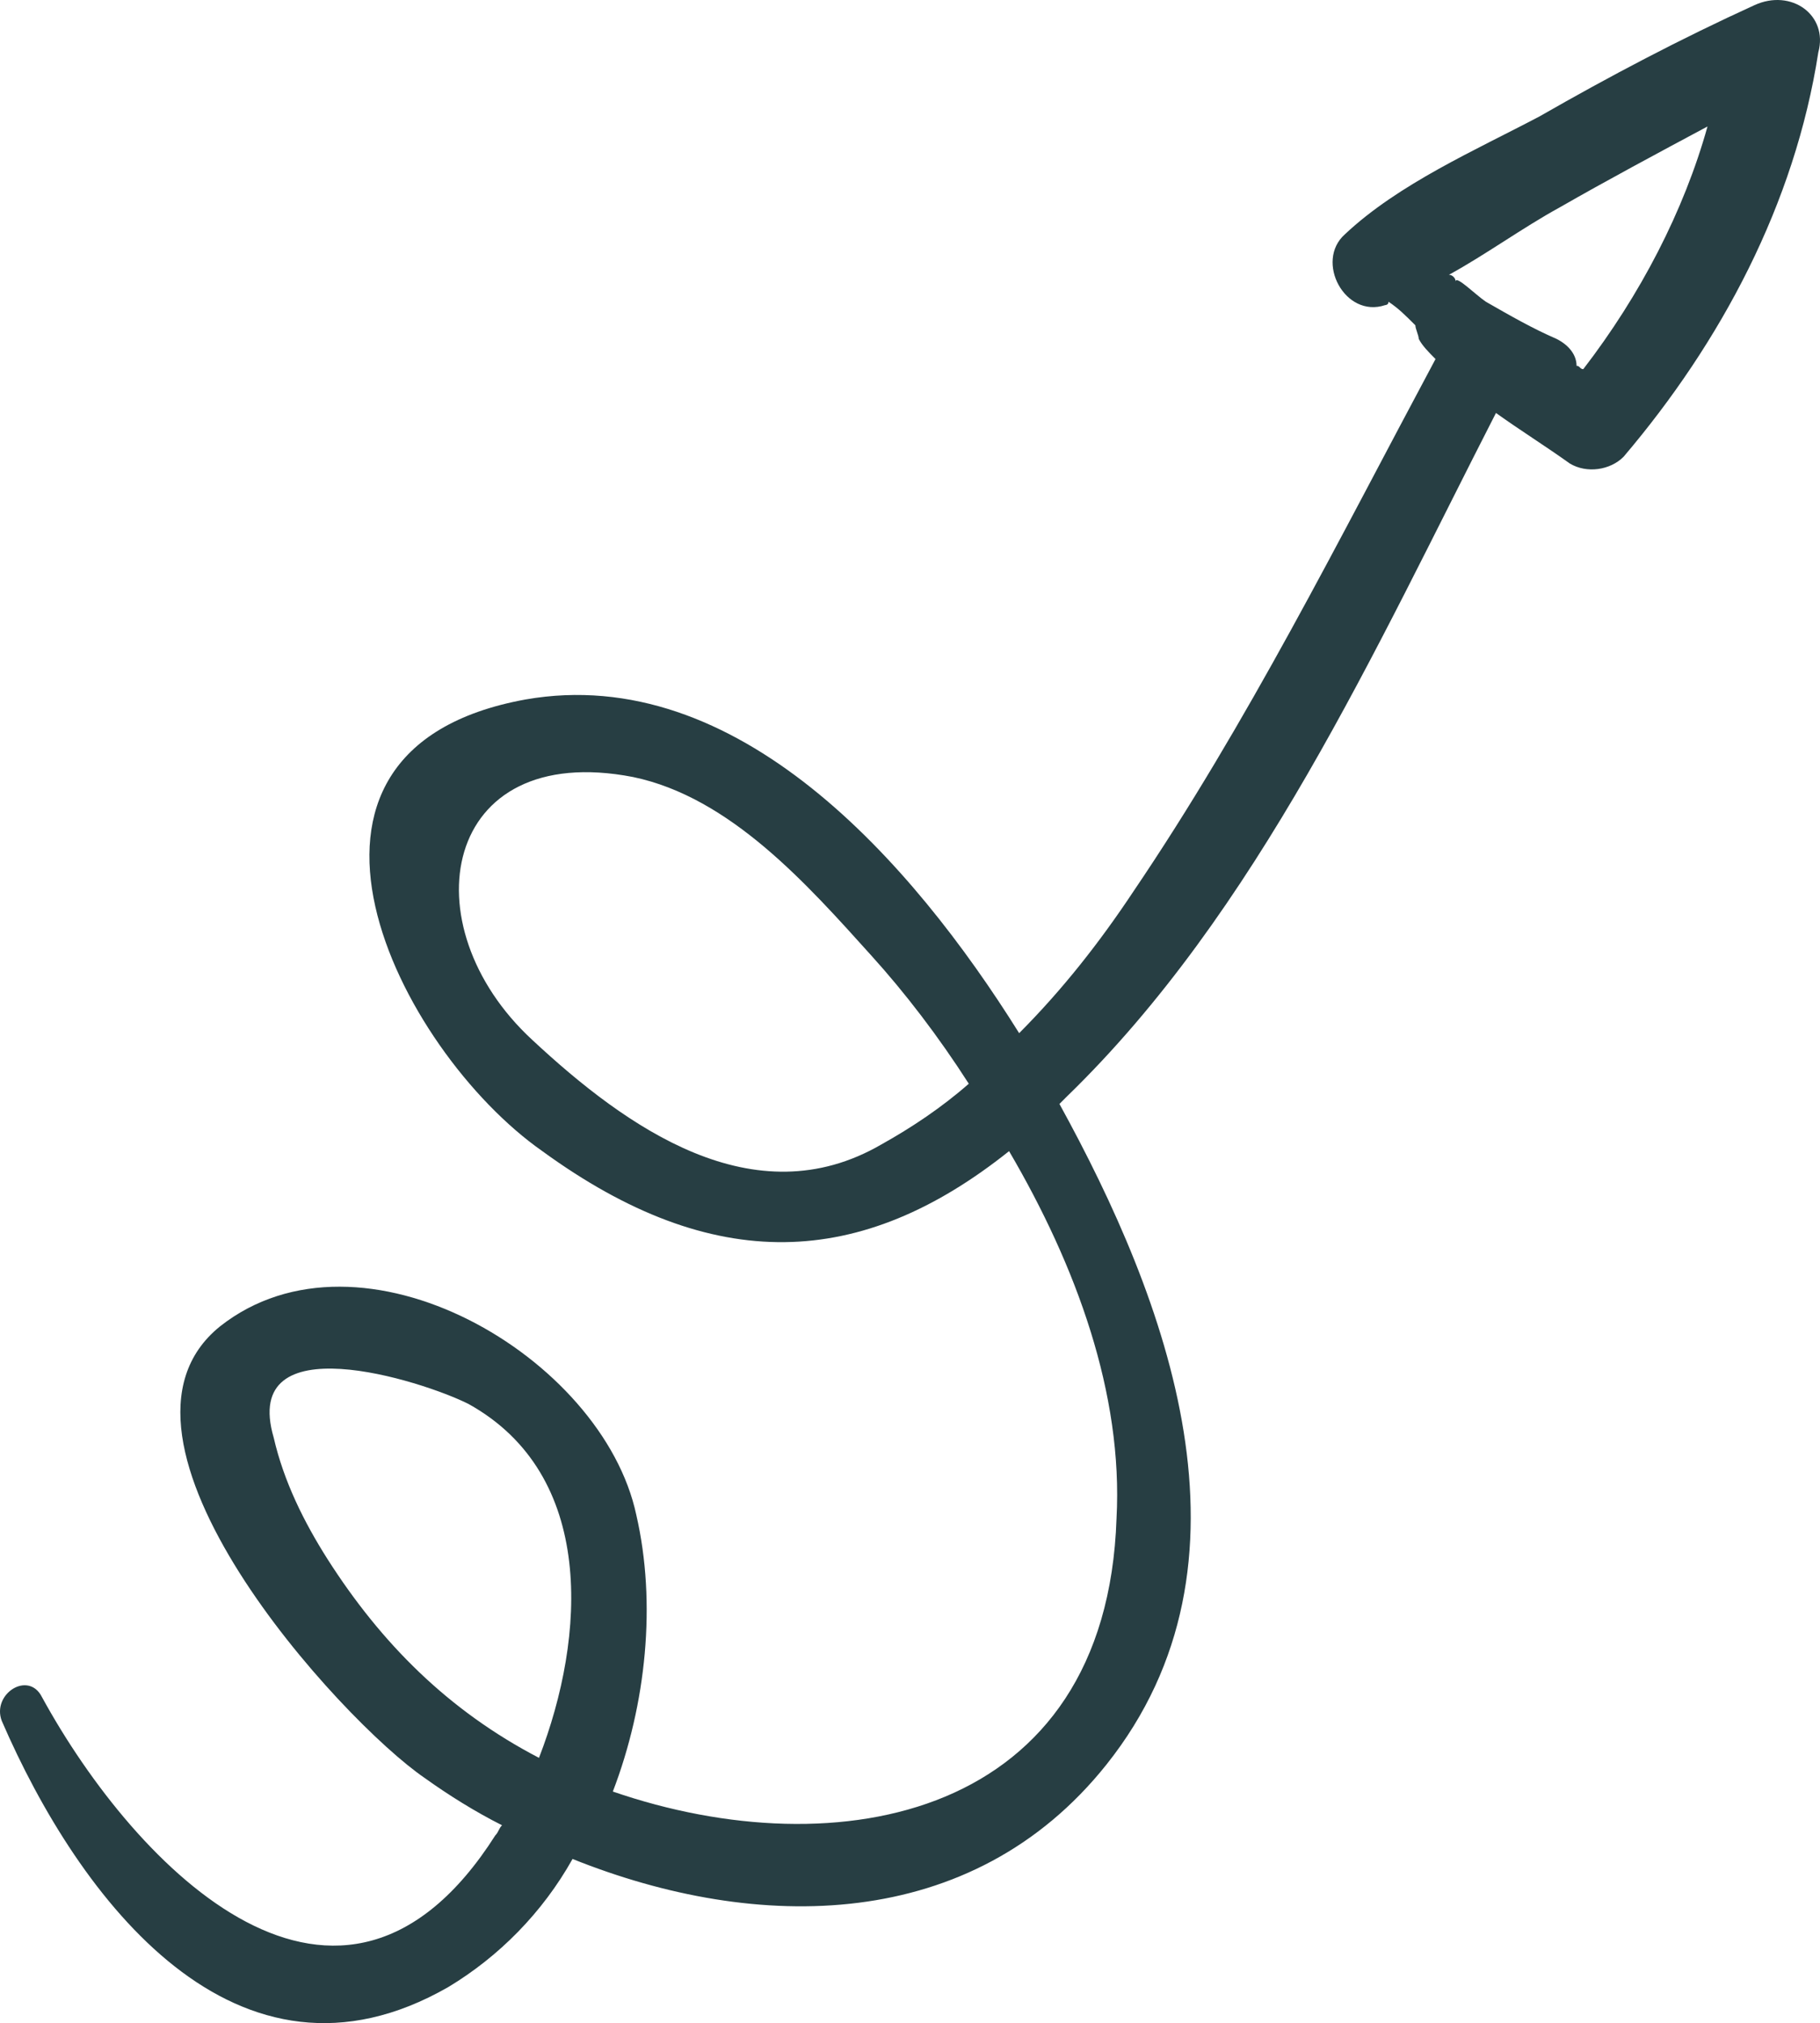 <?xml version="1.0" encoding="UTF-8"?>
<svg xmlns="http://www.w3.org/2000/svg" width="197" height="219" viewBox="0 0 197 219" fill="none">
  <path d="M189.912 0.556C181.916 4.204 174.284 8.218 166.651 12.596C159.745 16.245 151.386 19.893 145.57 25.366C142.299 28.285 145.57 34.488 149.932 33.028C149.932 33.028 150.295 33.028 150.295 32.663C151.386 33.393 152.113 34.123 153.203 35.217C153.203 35.582 153.566 36.312 153.566 36.677C153.929 37.407 154.656 38.136 155.384 38.866C144.843 58.569 135.03 78.271 122.672 96.514C119.038 101.987 115.039 107.095 110.315 111.838C98.684 93.23 79.784 71.704 56.886 75.717C26.718 81.19 43.074 113.662 58.703 124.608C77.239 138.108 93.231 137.378 109.224 124.608C116.493 137.014 121.582 150.878 120.854 164.378C119.764 196.851 90.687 202.323 66.335 193.931C69.97 184.445 71.061 173.5 68.88 164.013C65.245 146.864 39.076 131.54 23.811 143.581C8.909 155.621 36.895 186.269 45.982 192.472C48.526 194.297 51.434 196.12 54.341 197.58C53.978 197.945 53.978 198.31 53.614 198.675C36.895 224.945 14.724 202.323 4.547 183.715C3.094 180.796 -0.904 183.35 0.186 186.269C8.546 205.607 25.628 228.228 48.526 215.093C53.978 211.81 58.703 207.066 61.974 201.229C81.964 209.255 105.226 209.255 119.764 191.012C137.21 169.121 126.307 140.662 114.676 119.5C115.039 119.135 115.039 119.135 115.403 118.77C136.12 98.703 148.841 70.243 161.926 44.703C164.47 46.528 167.378 48.352 169.922 50.176C171.74 51.271 174.284 50.906 175.737 49.446C186.278 37.041 194.274 22.082 196.818 5.663C197.908 1.65 193.911 -1.269 189.912 0.556ZM95.413 123.878C81.601 131.905 67.79 122.054 57.613 112.567C44.165 100.162 47.8 80.095 68.517 84.109C79.057 86.298 87.417 95.784 94.323 103.446C97.957 107.46 101.592 112.202 104.863 117.311C101.956 119.865 98.684 122.054 95.413 123.878ZM58.34 190.283C48.527 185.175 41.258 177.877 35.442 168.757C32.898 164.743 30.717 160.365 29.627 155.622C25.992 143.216 45.619 149.419 50.707 151.973C64.519 159.635 63.428 177.148 58.34 190.283ZM171.376 39.961C171.012 39.961 171.012 39.596 170.649 39.596C170.649 38.501 169.921 37.407 168.468 36.677C165.924 35.582 163.38 34.123 160.835 32.663C159.745 31.934 157.564 29.744 157.564 30.474C157.564 30.109 157.2 29.744 156.837 29.744C160.834 27.555 164.833 24.636 168.83 22.447C173.919 19.528 179.371 16.61 184.823 13.691C182.28 22.812 177.555 31.934 171.376 39.961Z" fill="#273E43"></path>
</svg>
